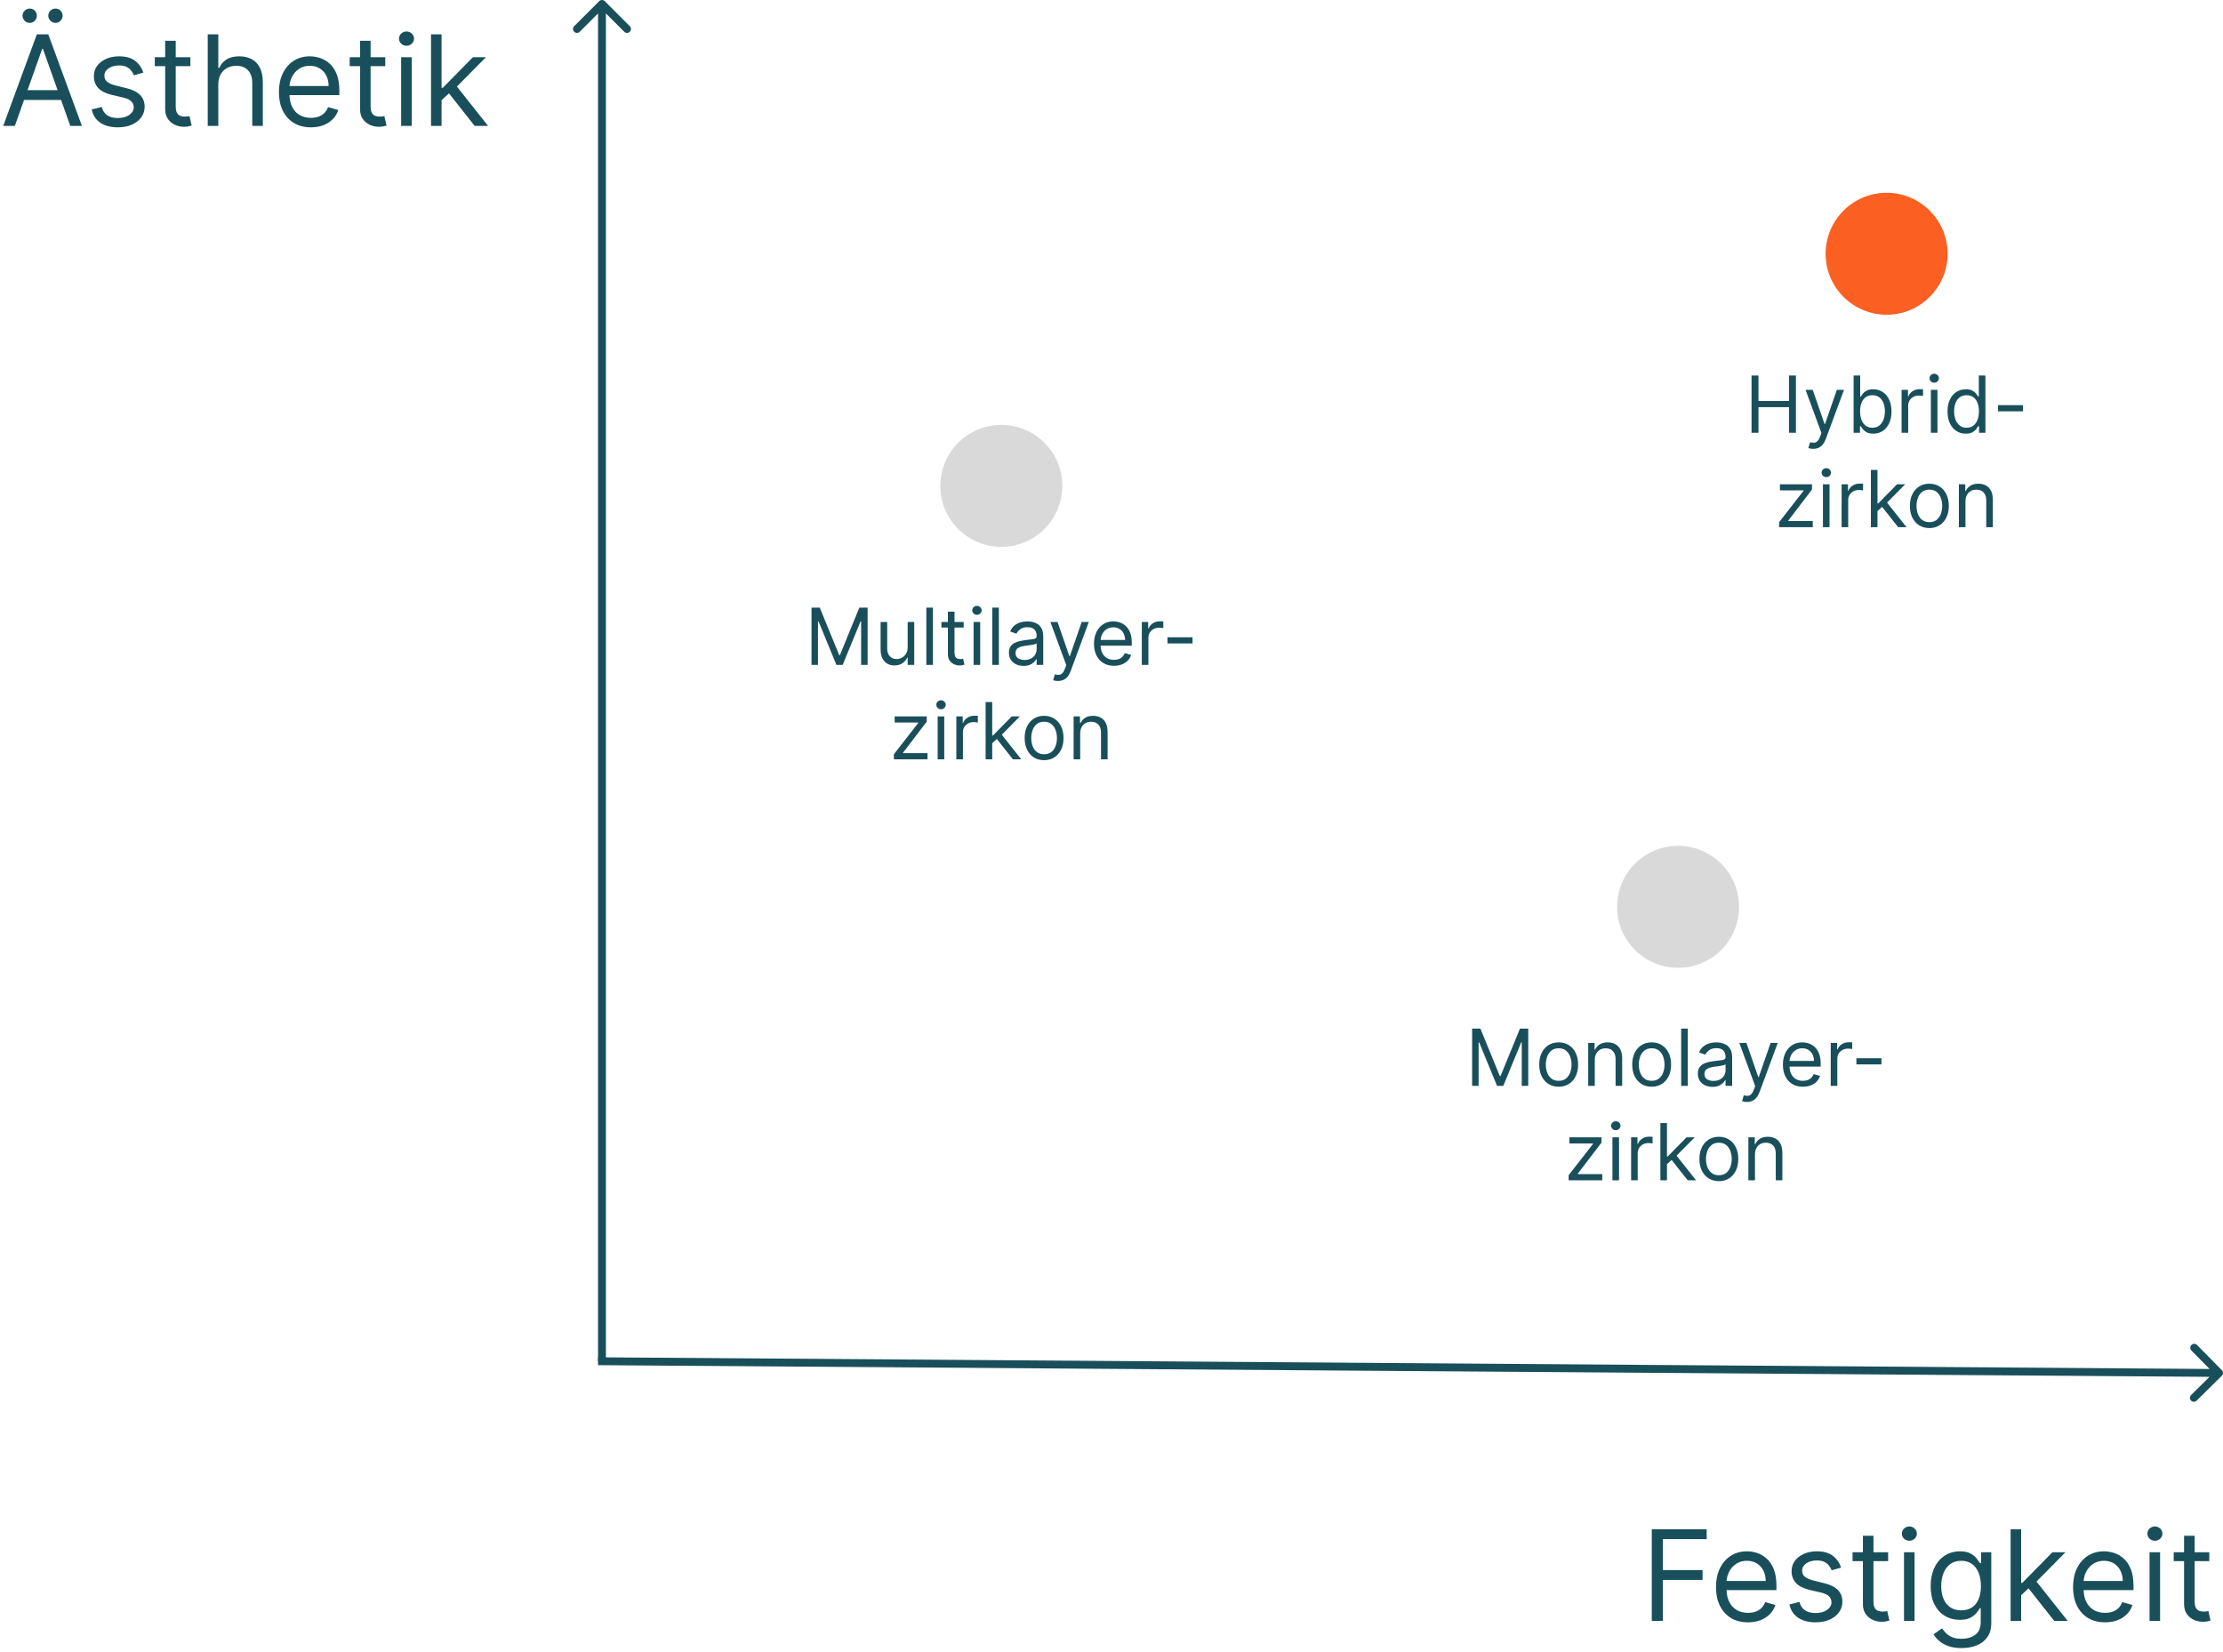 <svg xmlns="http://www.w3.org/2000/svg" width="565" height="420" viewBox="0 0 565 420" fill="none"><path d="M153.707 0.293C153.317 -0.098 152.683 -0.098 152.293 0.293L145.929 6.657C145.538 7.047 145.538 7.681 145.929 8.071C146.319 8.462 146.953 8.462 147.343 8.071L153 2.414L158.657 8.071C159.047 8.462 159.681 8.462 160.071 8.071C160.462 7.681 160.462 7.047 160.071 6.657L153.707 0.293ZM154 346L154 1H152L152 346H154Z" fill="#194F5B"></path><path d="M564.702 349.698C565.095 349.31 565.1 348.677 564.712 348.284L558.395 341.874C558.007 341.48 557.374 341.476 556.98 341.863C556.587 342.251 556.583 342.884 556.97 343.278L562.586 348.975L556.888 354.591C556.495 354.979 556.49 355.612 556.878 356.005C557.266 356.398 557.899 356.403 558.292 356.015L564.702 349.698ZM151.993 347L563.993 349.985L564.007 347.986L152.007 345L151.993 347Z" fill="#194F5B"></path><path d="M3.773 32H0.818L9.364 8.727H12.273L20.818 32H17.864L10.909 12.409H10.727L3.773 32ZM4.864 22.909H16.773V25.409H4.864V22.909ZM7.545 5.818C7.068 5.818 6.644 5.636 6.273 5.273C5.909 4.902 5.727 4.477 5.727 4C5.727 3.477 5.909 3.045 6.273 2.705C6.644 2.356 7.068 2.182 7.545 2.182C8.068 2.182 8.5 2.356 8.841 2.705C9.189 3.045 9.364 3.477 9.364 4C9.364 4.477 9.189 4.902 8.841 5.273C8.5 5.636 8.068 5.818 7.545 5.818ZM14.091 5.818C13.614 5.818 13.189 5.636 12.818 5.273C12.454 4.902 12.273 4.477 12.273 4C12.273 3.477 12.454 3.045 12.818 2.705C13.189 2.356 13.614 2.182 14.091 2.182C14.614 2.182 15.046 2.356 15.386 2.705C15.735 3.045 15.909 3.477 15.909 4C15.909 4.477 15.735 4.902 15.386 5.273C15.046 5.636 14.614 5.818 14.091 5.818ZM36.443 18.454L34.034 19.136C33.883 18.735 33.659 18.345 33.364 17.966C33.076 17.579 32.682 17.261 32.182 17.011C31.682 16.761 31.042 16.636 30.261 16.636C29.193 16.636 28.303 16.883 27.591 17.375C26.886 17.86 26.534 18.477 26.534 19.227C26.534 19.894 26.776 20.421 27.261 20.807C27.746 21.193 28.504 21.515 29.534 21.773L32.125 22.409C33.686 22.788 34.849 23.367 35.614 24.148C36.379 24.921 36.761 25.917 36.761 27.136C36.761 28.136 36.474 29.03 35.898 29.818C35.33 30.606 34.534 31.227 33.511 31.682C32.489 32.136 31.299 32.364 29.943 32.364C28.163 32.364 26.689 31.977 25.523 31.204C24.356 30.432 23.617 29.303 23.307 27.818L25.852 27.182C26.095 28.121 26.553 28.826 27.227 29.296C27.909 29.765 28.799 30 29.898 30C31.148 30 32.14 29.735 32.875 29.204C33.617 28.667 33.989 28.023 33.989 27.273C33.989 26.667 33.776 26.159 33.352 25.75C32.928 25.333 32.276 25.023 31.398 24.818L28.489 24.136C26.89 23.758 25.716 23.171 24.966 22.375C24.224 21.572 23.852 20.568 23.852 19.364C23.852 18.379 24.129 17.508 24.682 16.75C25.242 15.992 26.004 15.398 26.966 14.966C27.936 14.534 29.034 14.318 30.261 14.318C31.989 14.318 33.345 14.697 34.33 15.454C35.322 16.212 36.026 17.212 36.443 18.454ZM48.389 14.546V16.818H39.344V14.546H48.389ZM41.98 10.364H44.662V27C44.662 27.758 44.772 28.326 44.992 28.704C45.219 29.076 45.507 29.326 45.855 29.454C46.211 29.576 46.586 29.636 46.98 29.636C47.276 29.636 47.518 29.621 47.707 29.591C47.897 29.553 48.048 29.523 48.162 29.5L48.707 31.909C48.526 31.977 48.272 32.045 47.946 32.114C47.62 32.189 47.207 32.227 46.707 32.227C45.95 32.227 45.207 32.064 44.48 31.739C43.76 31.413 43.162 30.917 42.685 30.25C42.215 29.583 41.98 28.742 41.98 27.727V10.364ZM55.48 21.5V32H52.798V8.727H55.48V17.273H55.707C56.117 16.371 56.73 15.655 57.548 15.125C58.374 14.587 59.472 14.318 60.844 14.318C62.033 14.318 63.075 14.557 63.969 15.034C64.863 15.504 65.556 16.227 66.048 17.204C66.548 18.174 66.798 19.409 66.798 20.909V32H64.117V21.091C64.117 19.704 63.757 18.633 63.037 17.875C62.325 17.11 61.336 16.727 60.071 16.727C59.192 16.727 58.404 16.913 57.707 17.284C57.018 17.655 56.472 18.197 56.071 18.909C55.677 19.621 55.48 20.485 55.48 21.5ZM79.023 32.364C77.341 32.364 75.89 31.992 74.671 31.25C73.458 30.5 72.523 29.454 71.864 28.114C71.212 26.765 70.886 25.197 70.886 23.409C70.886 21.621 71.212 20.046 71.864 18.682C72.523 17.311 73.439 16.242 74.614 15.477C75.796 14.704 77.174 14.318 78.75 14.318C79.659 14.318 80.557 14.47 81.443 14.773C82.329 15.076 83.136 15.568 83.864 16.25C84.591 16.924 85.171 17.818 85.602 18.932C86.034 20.046 86.25 21.417 86.25 23.046V24.182H72.796V21.864H83.523C83.523 20.879 83.326 20 82.932 19.227C82.546 18.454 81.992 17.845 81.273 17.398C80.561 16.951 79.72 16.727 78.75 16.727C77.682 16.727 76.758 16.992 75.977 17.523C75.204 18.046 74.61 18.727 74.193 19.568C73.776 20.409 73.568 21.311 73.568 22.273V23.818C73.568 25.136 73.796 26.254 74.25 27.171C74.712 28.079 75.352 28.773 76.171 29.25C76.989 29.72 77.939 29.954 79.023 29.954C79.727 29.954 80.364 29.856 80.932 29.659C81.508 29.454 82.004 29.151 82.421 28.75C82.837 28.341 83.159 27.833 83.386 27.227L85.977 27.954C85.704 28.833 85.246 29.606 84.602 30.273C83.958 30.932 83.163 31.447 82.216 31.818C81.269 32.182 80.204 32.364 79.023 32.364ZM97.921 14.546V16.818H88.875V14.546H97.921ZM91.511 10.364H94.193V27C94.193 27.758 94.303 28.326 94.523 28.704C94.75 29.076 95.038 29.326 95.386 29.454C95.742 29.576 96.117 29.636 96.511 29.636C96.807 29.636 97.049 29.621 97.239 29.591C97.428 29.553 97.579 29.523 97.693 29.5L98.239 31.909C98.057 31.977 97.803 32.045 97.477 32.114C97.151 32.189 96.739 32.227 96.239 32.227C95.481 32.227 94.739 32.064 94.011 31.739C93.292 31.413 92.693 30.917 92.216 30.25C91.746 29.583 91.511 28.742 91.511 27.727V10.364ZM101.955 32V14.546H104.636V32H101.955ZM103.318 11.636C102.795 11.636 102.345 11.458 101.966 11.102C101.595 10.746 101.409 10.318 101.409 9.818C101.409 9.318 101.595 8.89 101.966 8.534C102.345 8.178 102.795 8 103.318 8C103.841 8 104.288 8.178 104.659 8.534C105.038 8.89 105.227 9.318 105.227 9.818C105.227 10.318 105.038 10.746 104.659 11.102C104.288 11.458 103.841 11.636 103.318 11.636ZM112.048 25.636L112.003 22.318H112.548L120.185 14.546H123.503L115.366 22.773H115.139L112.048 25.636ZM109.548 32V8.727H112.23V32H109.548ZM120.639 32L113.821 23.364L115.73 21.5L124.048 32H120.639Z" fill="#194F5B"></path><path d="M419.818 412V388.727H433.773V391.227H422.636V399.091H432.727V401.591H422.636V412H419.818ZM444.273 412.364C442.591 412.364 441.14 411.992 439.92 411.25C438.708 410.5 437.773 409.455 437.114 408.114C436.462 406.765 436.136 405.197 436.136 403.409C436.136 401.621 436.462 400.045 437.114 398.682C437.773 397.311 438.689 396.242 439.864 395.477C441.045 394.705 442.424 394.318 444 394.318C444.909 394.318 445.807 394.47 446.693 394.773C447.58 395.076 448.386 395.568 449.114 396.25C449.841 396.924 450.42 397.818 450.852 398.932C451.284 400.045 451.5 401.417 451.5 403.045V404.182H438.045V401.864H448.773C448.773 400.879 448.576 400 448.182 399.227C447.795 398.455 447.242 397.845 446.523 397.398C445.811 396.951 444.97 396.727 444 396.727C442.932 396.727 442.008 396.992 441.227 397.523C440.455 398.045 439.86 398.727 439.443 399.568C439.027 400.409 438.818 401.311 438.818 402.273V403.818C438.818 405.136 439.045 406.254 439.5 407.17C439.962 408.08 440.602 408.773 441.42 409.25C442.239 409.72 443.189 409.955 444.273 409.955C444.977 409.955 445.614 409.856 446.182 409.659C446.758 409.455 447.254 409.152 447.67 408.75C448.087 408.341 448.409 407.833 448.636 407.227L451.227 407.955C450.955 408.833 450.496 409.606 449.852 410.273C449.208 410.932 448.413 411.447 447.466 411.818C446.519 412.182 445.455 412.364 444.273 412.364ZM467.943 398.455L465.534 399.136C465.383 398.735 465.159 398.345 464.864 397.966C464.576 397.58 464.182 397.261 463.682 397.011C463.182 396.761 462.542 396.636 461.761 396.636C460.693 396.636 459.803 396.883 459.091 397.375C458.386 397.86 458.034 398.477 458.034 399.227C458.034 399.894 458.277 400.42 458.761 400.807C459.246 401.193 460.004 401.515 461.034 401.773L463.625 402.409C465.186 402.788 466.348 403.367 467.114 404.148C467.879 404.92 468.261 405.917 468.261 407.136C468.261 408.136 467.973 409.03 467.398 409.818C466.83 410.606 466.034 411.227 465.011 411.682C463.989 412.136 462.799 412.364 461.443 412.364C459.663 412.364 458.189 411.977 457.023 411.205C455.856 410.432 455.117 409.303 454.807 407.818L457.352 407.182C457.595 408.121 458.053 408.826 458.727 409.295C459.409 409.765 460.299 410 461.398 410C462.648 410 463.64 409.735 464.375 409.205C465.117 408.667 465.489 408.023 465.489 407.273C465.489 406.667 465.277 406.159 464.852 405.75C464.428 405.333 463.777 405.023 462.898 404.818L459.989 404.136C458.39 403.758 457.216 403.17 456.466 402.375C455.723 401.572 455.352 400.568 455.352 399.364C455.352 398.379 455.629 397.508 456.182 396.75C456.742 395.992 457.504 395.398 458.466 394.966C459.436 394.534 460.534 394.318 461.761 394.318C463.489 394.318 464.845 394.697 465.83 395.455C466.822 396.212 467.527 397.212 467.943 398.455ZM479.889 394.545V396.818H470.844V394.545H479.889ZM473.48 390.364H476.162V407C476.162 407.758 476.272 408.326 476.491 408.705C476.719 409.076 477.007 409.326 477.355 409.455C477.711 409.576 478.086 409.636 478.48 409.636C478.776 409.636 479.018 409.621 479.207 409.591C479.397 409.553 479.548 409.523 479.662 409.5L480.207 411.909C480.026 411.977 479.772 412.045 479.446 412.114C479.12 412.189 478.707 412.227 478.207 412.227C477.45 412.227 476.707 412.064 475.98 411.739C475.26 411.413 474.662 410.917 474.185 410.25C473.715 409.583 473.48 408.742 473.48 407.727V390.364ZM483.923 412V394.545H486.605V412H483.923ZM485.287 391.636C484.764 391.636 484.313 391.458 483.935 391.102C483.563 390.746 483.378 390.318 483.378 389.818C483.378 389.318 483.563 388.89 483.935 388.534C484.313 388.178 484.764 388 485.287 388C485.81 388 486.257 388.178 486.628 388.534C487.007 388.89 487.196 389.318 487.196 389.818C487.196 390.318 487.007 390.746 486.628 391.102C486.257 391.458 485.81 391.636 485.287 391.636ZM498.562 418.909C497.267 418.909 496.153 418.742 495.222 418.409C494.29 418.083 493.513 417.652 492.892 417.114C492.278 416.583 491.79 416.015 491.426 415.409L493.562 413.909C493.805 414.227 494.112 414.591 494.483 415C494.854 415.417 495.362 415.777 496.006 416.08C496.657 416.39 497.509 416.545 498.562 416.545C499.972 416.545 501.134 416.205 502.051 415.523C502.968 414.841 503.426 413.773 503.426 412.318V408.773H503.199C503.002 409.091 502.722 409.485 502.358 409.955C502.002 410.417 501.487 410.83 500.812 411.193C500.146 411.549 499.244 411.727 498.108 411.727C496.699 411.727 495.434 411.394 494.312 410.727C493.199 410.061 492.316 409.091 491.665 407.818C491.021 406.545 490.699 405 490.699 403.182C490.699 401.394 491.013 399.837 491.642 398.511C492.271 397.178 493.146 396.148 494.267 395.42C495.388 394.686 496.684 394.318 498.153 394.318C499.29 394.318 500.191 394.508 500.858 394.886C501.532 395.258 502.047 395.682 502.403 396.159C502.767 396.629 503.047 397.015 503.244 397.318H503.517V394.545H506.108V412.5C506.108 414 505.767 415.22 505.085 416.159C504.411 417.106 503.502 417.799 502.358 418.239C501.222 418.686 499.956 418.909 498.562 418.909ZM498.472 409.318C499.547 409.318 500.456 409.072 501.199 408.58C501.941 408.087 502.506 407.379 502.892 406.455C503.278 405.53 503.472 404.424 503.472 403.136C503.472 401.879 503.282 400.769 502.903 399.807C502.525 398.845 501.964 398.091 501.222 397.545C500.479 397 499.563 396.727 498.472 396.727C497.335 396.727 496.388 397.015 495.631 397.591C494.881 398.167 494.316 398.939 493.938 399.909C493.566 400.879 493.381 401.955 493.381 403.136C493.381 404.348 493.57 405.42 493.949 406.352C494.335 407.277 494.903 408.004 495.653 408.534C496.411 409.057 497.35 409.318 498.472 409.318ZM513.517 405.636L513.472 402.318H514.017L521.653 394.545H524.972L516.835 402.773H516.608L513.517 405.636ZM511.017 412V388.727H513.699V412H511.017ZM522.108 412L515.29 403.364L517.199 401.5L525.517 412H522.108ZM535.023 412.364C533.341 412.364 531.89 411.992 530.67 411.25C529.458 410.5 528.523 409.455 527.864 408.114C527.212 406.765 526.886 405.197 526.886 403.409C526.886 401.621 527.212 400.045 527.864 398.682C528.523 397.311 529.439 396.242 530.614 395.477C531.795 394.705 533.174 394.318 534.75 394.318C535.659 394.318 536.557 394.47 537.443 394.773C538.33 395.076 539.136 395.568 539.864 396.25C540.591 396.924 541.17 397.818 541.602 398.932C542.034 400.045 542.25 401.417 542.25 403.045V404.182H528.795V401.864H539.523C539.523 400.879 539.326 400 538.932 399.227C538.545 398.455 537.992 397.845 537.273 397.398C536.561 396.951 535.72 396.727 534.75 396.727C533.682 396.727 532.758 396.992 531.977 397.523C531.205 398.045 530.61 398.727 530.193 399.568C529.777 400.409 529.568 401.311 529.568 402.273V403.818C529.568 405.136 529.795 406.254 530.25 407.17C530.712 408.08 531.352 408.773 532.17 409.25C532.989 409.72 533.939 409.955 535.023 409.955C535.727 409.955 536.364 409.856 536.932 409.659C537.508 409.455 538.004 409.152 538.42 408.75C538.837 408.341 539.159 407.833 539.386 407.227L541.977 407.955C541.705 408.833 541.246 409.606 540.602 410.273C539.958 410.932 539.163 411.447 538.216 411.818C537.269 412.182 536.205 412.364 535.023 412.364ZM546.33 412V394.545H549.011V412H546.33ZM547.693 391.636C547.17 391.636 546.72 391.458 546.341 391.102C545.97 390.746 545.784 390.318 545.784 389.818C545.784 389.318 545.97 388.89 546.341 388.534C546.72 388.178 547.17 388 547.693 388C548.216 388 548.663 388.178 549.034 388.534C549.413 388.89 549.602 389.318 549.602 389.818C549.602 390.318 549.413 390.746 549.034 391.102C548.663 391.458 548.216 391.636 547.693 391.636ZM561.514 394.545V396.818H552.469V394.545H561.514ZM555.105 390.364H557.787V407C557.787 407.758 557.897 408.326 558.116 408.705C558.344 409.076 558.632 409.326 558.98 409.455C559.336 409.576 559.711 409.636 560.105 409.636C560.401 409.636 560.643 409.621 560.832 409.591C561.022 409.553 561.173 409.523 561.287 409.5L561.832 411.909C561.651 411.977 561.397 412.045 561.071 412.114C560.745 412.189 560.332 412.227 559.832 412.227C559.075 412.227 558.332 412.064 557.605 411.739C556.885 411.413 556.287 410.917 555.81 410.25C555.34 409.583 555.105 408.742 555.105 407.727V390.364Z" fill="#194F5B"></path><path d="M206.252 154.455H208.354L213.297 166.528H213.468L218.411 154.455H220.513V169H218.865V157.949H218.723L214.178 169H212.587L208.041 157.949H207.899V169H206.252V154.455ZM230.692 164.54V158.091H232.368V169H230.692V167.153H230.579C230.323 167.707 229.925 168.179 229.385 168.567C228.846 168.95 228.164 169.142 227.34 169.142C226.658 169.142 226.052 168.993 225.522 168.695C224.992 168.392 224.575 167.937 224.272 167.331C223.969 166.72 223.817 165.951 223.817 165.023V158.091H225.493V164.909C225.493 165.705 225.716 166.339 226.161 166.812C226.611 167.286 227.184 167.523 227.88 167.523C228.296 167.523 228.72 167.416 229.151 167.203C229.587 166.99 229.951 166.663 230.245 166.223C230.543 165.783 230.692 165.222 230.692 164.54ZM237.115 154.455V169H235.438V154.455H237.115ZM244.929 158.091V159.511H239.275V158.091H244.929ZM240.923 155.477H242.599V165.875C242.599 166.348 242.668 166.704 242.805 166.94C242.947 167.172 243.127 167.329 243.345 167.409C243.568 167.485 243.802 167.523 244.048 167.523C244.233 167.523 244.384 167.513 244.503 167.494C244.621 167.471 244.716 167.452 244.787 167.438L245.128 168.943C245.014 168.986 244.855 169.028 244.652 169.071C244.448 169.118 244.19 169.142 243.878 169.142C243.404 169.142 242.94 169.04 242.486 168.837C242.036 168.633 241.662 168.323 241.363 167.906C241.07 167.49 240.923 166.964 240.923 166.33V155.477ZM247.45 169V158.091H249.126V169H247.45ZM248.302 156.273C247.976 156.273 247.694 156.161 247.457 155.939C247.225 155.716 247.109 155.449 247.109 155.136C247.109 154.824 247.225 154.556 247.457 154.334C247.694 154.111 247.976 154 248.302 154C248.629 154 248.908 154.111 249.14 154.334C249.377 154.556 249.496 154.824 249.496 155.136C249.496 155.449 249.377 155.716 249.14 155.939C248.908 156.161 248.629 156.273 248.302 156.273ZM253.872 154.455V169H252.196V154.455H253.872ZM260.153 169.256C259.461 169.256 258.834 169.125 258.27 168.865C257.707 168.6 257.26 168.219 256.928 167.722C256.597 167.22 256.431 166.614 256.431 165.903C256.431 165.278 256.554 164.772 256.8 164.384C257.046 163.991 257.376 163.683 257.787 163.46C258.199 163.238 258.654 163.072 259.151 162.963C259.653 162.849 260.157 162.759 260.664 162.693C261.327 162.608 261.864 162.544 262.276 162.501C262.693 162.454 262.996 162.376 263.185 162.267C263.379 162.158 263.476 161.969 263.476 161.699V161.642C263.476 160.941 263.285 160.397 262.901 160.009C262.522 159.62 261.947 159.426 261.175 159.426C260.375 159.426 259.748 159.601 259.293 159.952C258.839 160.302 258.519 160.676 258.334 161.074L256.743 160.506C257.028 159.843 257.406 159.327 257.88 158.957C258.358 158.583 258.879 158.323 259.442 158.176C260.01 158.025 260.569 157.949 261.118 157.949C261.469 157.949 261.871 157.991 262.326 158.077C262.785 158.157 263.228 158.325 263.654 158.581C264.085 158.837 264.442 159.223 264.726 159.739C265.01 160.255 265.153 160.946 265.153 161.812V169H263.476V167.523H263.391C263.278 167.759 263.088 168.013 262.823 168.283C262.558 168.553 262.205 168.782 261.765 168.972C261.324 169.161 260.787 169.256 260.153 169.256ZM260.408 167.75C261.071 167.75 261.63 167.62 262.084 167.359C262.544 167.099 262.889 166.763 263.121 166.351C263.358 165.939 263.476 165.506 263.476 165.051V163.517C263.405 163.602 263.249 163.68 263.008 163.751C262.771 163.818 262.496 163.877 262.184 163.929C261.876 163.976 261.575 164.019 261.282 164.057C260.993 164.09 260.759 164.118 260.579 164.142C260.143 164.199 259.736 164.291 259.357 164.419C258.983 164.542 258.68 164.729 258.448 164.98C258.221 165.226 258.107 165.562 258.107 165.989C258.107 166.571 258.323 167.011 258.753 167.31C259.189 167.603 259.741 167.75 260.408 167.75ZM268.901 173.091C268.617 173.091 268.363 173.067 268.141 173.02C267.918 172.977 267.764 172.935 267.679 172.892L268.105 171.415C268.512 171.519 268.872 171.557 269.185 171.528C269.497 171.5 269.774 171.36 270.016 171.109C270.262 170.863 270.487 170.463 270.691 169.909L271.003 169.057L266.969 158.091H268.787L271.798 166.784H271.912L274.923 158.091H276.742L272.111 170.591C271.903 171.154 271.645 171.621 271.337 171.99C271.029 172.364 270.672 172.641 270.264 172.821C269.862 173.001 269.407 173.091 268.901 173.091ZM283.137 169.227C282.086 169.227 281.179 168.995 280.417 168.531C279.66 168.062 279.075 167.409 278.663 166.571C278.256 165.728 278.052 164.748 278.052 163.631C278.052 162.513 278.256 161.528 278.663 160.676C279.075 159.819 279.648 159.152 280.382 158.673C281.12 158.19 281.982 157.949 282.967 157.949C283.535 157.949 284.096 158.044 284.65 158.233C285.204 158.422 285.708 158.73 286.163 159.156C286.617 159.578 286.98 160.136 287.249 160.832C287.519 161.528 287.654 162.385 287.654 163.403V164.114H279.245V162.665H285.95C285.95 162.049 285.827 161.5 285.58 161.017C285.339 160.534 284.993 160.153 284.544 159.874C284.098 159.594 283.573 159.455 282.967 159.455C282.299 159.455 281.722 159.62 281.234 159.952C280.751 160.278 280.379 160.705 280.119 161.23C279.858 161.756 279.728 162.319 279.728 162.92V163.886C279.728 164.71 279.87 165.409 280.154 165.982C280.443 166.55 280.843 166.983 281.355 167.281C281.866 167.575 282.46 167.722 283.137 167.722C283.578 167.722 283.975 167.66 284.33 167.537C284.69 167.409 285 167.22 285.261 166.969C285.521 166.713 285.722 166.396 285.865 166.017L287.484 166.472C287.313 167.021 287.027 167.504 286.624 167.92C286.222 168.332 285.725 168.654 285.133 168.886C284.541 169.114 283.876 169.227 283.137 169.227ZM290.204 169V158.091H291.823V159.739H291.937C292.136 159.199 292.496 158.761 293.017 158.425C293.537 158.089 294.124 157.92 294.778 157.92C294.901 157.92 295.055 157.923 295.24 157.928C295.424 157.932 295.564 157.939 295.659 157.949V159.653C295.602 159.639 295.472 159.618 295.268 159.589C295.069 159.556 294.858 159.54 294.636 159.54C294.106 159.54 293.632 159.651 293.215 159.874C292.803 160.091 292.477 160.394 292.235 160.783C291.999 161.166 291.88 161.604 291.88 162.097V169H290.204ZM303.095 161.983V163.545H296.731V161.983H303.095ZM227.186 193V191.722L233.38 183.767V183.653H227.385V182.091H235.539V183.426L229.516 191.324V191.438H235.738V193H227.186ZM238.319 193V182.091H239.995V193H238.319ZM239.172 180.273C238.845 180.273 238.563 180.161 238.326 179.939C238.094 179.716 237.978 179.449 237.978 179.136C237.978 178.824 238.094 178.556 238.326 178.334C238.563 178.111 238.845 178 239.172 178C239.498 178 239.778 178.111 240.01 178.334C240.246 178.556 240.365 178.824 240.365 179.136C240.365 179.449 240.246 179.716 240.01 179.939C239.778 180.161 239.498 180.273 239.172 180.273ZM243.065 193V182.091H244.685V183.739H244.798C244.997 183.199 245.357 182.761 245.878 182.425C246.399 182.089 246.986 181.92 247.639 181.92C247.762 181.92 247.916 181.923 248.101 181.928C248.286 181.932 248.425 181.939 248.52 181.949V183.653C248.463 183.639 248.333 183.618 248.129 183.589C247.93 183.556 247.72 183.54 247.497 183.54C246.967 183.54 246.493 183.651 246.077 183.874C245.665 184.091 245.338 184.394 245.097 184.783C244.86 185.166 244.741 185.604 244.741 186.097V193H243.065ZM252.069 189.023L252.041 186.949H252.382L257.154 182.091H259.228L254.143 187.233H254.001L252.069 189.023ZM250.507 193V178.455H252.183V193H250.507ZM257.439 193L253.177 187.602L254.37 186.438L259.569 193H257.439ZM265.368 193.227C264.383 193.227 263.519 192.993 262.776 192.524C262.037 192.055 261.46 191.4 261.043 190.557C260.631 189.714 260.425 188.729 260.425 187.602C260.425 186.466 260.631 185.474 261.043 184.626C261.46 183.779 262.037 183.121 262.776 182.652C263.519 182.183 264.383 181.949 265.368 181.949C266.353 181.949 267.215 182.183 267.953 182.652C268.697 183.121 269.275 183.779 269.686 184.626C270.103 185.474 270.311 186.466 270.311 187.602C270.311 188.729 270.103 189.714 269.686 190.557C269.275 191.4 268.697 192.055 267.953 192.524C267.215 192.993 266.353 193.227 265.368 193.227ZM265.368 191.722C266.116 191.722 266.732 191.53 267.215 191.146C267.698 190.763 268.055 190.259 268.287 189.634C268.519 189.009 268.635 188.331 268.635 187.602C268.635 186.873 268.519 186.194 268.287 185.564C268.055 184.934 267.698 184.425 267.215 184.037C266.732 183.649 266.116 183.455 265.368 183.455C264.62 183.455 264.005 183.649 263.522 184.037C263.039 184.425 262.681 184.934 262.449 185.564C262.217 186.194 262.101 186.873 262.101 187.602C262.101 188.331 262.217 189.009 262.449 189.634C262.681 190.259 263.039 190.763 263.522 191.146C264.005 191.53 264.62 191.722 265.368 191.722ZM274.546 186.438V193H272.87V182.091H274.489V183.795H274.631C274.887 183.241 275.275 182.796 275.796 182.46C276.317 182.119 276.989 181.949 277.813 181.949C278.552 181.949 279.198 182.1 279.752 182.403C280.306 182.702 280.737 183.156 281.045 183.767C281.353 184.373 281.506 185.14 281.506 186.068V193H279.83V186.182C279.83 185.325 279.608 184.657 279.163 184.179C278.718 183.696 278.107 183.455 277.33 183.455C276.795 183.455 276.317 183.571 275.896 183.803C275.479 184.035 275.15 184.373 274.908 184.818C274.667 185.263 274.546 185.803 274.546 186.438Z" fill="#194F5B"></path><circle cx="254.5" cy="123.5" r="15.5" fill="#D9D9D9"></circle><path d="M374.158 261.455H376.26L381.203 273.528H381.374L386.317 261.455H388.419V276H386.771V264.949H386.629L382.084 276H380.493L375.948 264.949H375.806V276H374.158V261.455ZM396.155 276.227C395.171 276.227 394.306 275.993 393.563 275.524C392.824 275.055 392.247 274.4 391.83 273.557C391.418 272.714 391.212 271.729 391.212 270.602C391.212 269.466 391.418 268.474 391.83 267.626C392.247 266.779 392.824 266.121 393.563 265.652C394.306 265.183 395.171 264.949 396.155 264.949C397.14 264.949 398.002 265.183 398.741 265.652C399.484 266.121 400.062 266.779 400.474 267.626C400.89 268.474 401.099 269.466 401.099 270.602C401.099 271.729 400.89 272.714 400.474 273.557C400.062 274.4 399.484 275.055 398.741 275.524C398.002 275.993 397.14 276.227 396.155 276.227ZM396.155 274.722C396.903 274.722 397.519 274.53 398.002 274.146C398.485 273.763 398.842 273.259 399.074 272.634C399.306 272.009 399.422 271.331 399.422 270.602C399.422 269.873 399.306 269.194 399.074 268.564C398.842 267.934 398.485 267.425 398.002 267.037C397.519 266.649 396.903 266.455 396.155 266.455C395.407 266.455 394.792 266.649 394.309 267.037C393.826 267.425 393.468 267.934 393.236 268.564C393.004 269.194 392.888 269.873 392.888 270.602C392.888 271.331 393.004 272.009 393.236 272.634C393.468 273.259 393.826 273.763 394.309 274.146C394.792 274.53 395.407 274.722 396.155 274.722ZM405.333 269.438V276H403.657V265.091H405.276V266.795H405.419C405.674 266.241 406.062 265.796 406.583 265.46C407.104 265.119 407.776 264.949 408.6 264.949C409.339 264.949 409.985 265.1 410.539 265.403C411.093 265.702 411.524 266.156 411.832 266.767C412.14 267.373 412.294 268.14 412.294 269.068V276H410.617V269.182C410.617 268.325 410.395 267.657 409.95 267.179C409.505 266.696 408.894 266.455 408.117 266.455C407.582 266.455 407.104 266.571 406.683 266.803C406.266 267.035 405.937 267.373 405.695 267.818C405.454 268.263 405.333 268.803 405.333 269.438ZM419.788 276.227C418.803 276.227 417.939 275.993 417.196 275.524C416.457 275.055 415.88 274.4 415.463 273.557C415.051 272.714 414.845 271.729 414.845 270.602C414.845 269.466 415.051 268.474 415.463 267.626C415.88 266.779 416.457 266.121 417.196 265.652C417.939 265.183 418.803 264.949 419.788 264.949C420.773 264.949 421.635 265.183 422.373 265.652C423.117 266.121 423.694 266.779 424.106 267.626C424.523 268.474 424.731 269.466 424.731 270.602C424.731 271.729 424.523 272.714 424.106 273.557C423.694 274.4 423.117 275.055 422.373 275.524C421.635 275.993 420.773 276.227 419.788 276.227ZM419.788 274.722C420.536 274.722 421.152 274.53 421.635 274.146C422.118 273.763 422.475 273.259 422.707 272.634C422.939 272.009 423.055 271.331 423.055 270.602C423.055 269.873 422.939 269.194 422.707 268.564C422.475 267.934 422.118 267.425 421.635 267.037C421.152 266.649 420.536 266.455 419.788 266.455C419.04 266.455 418.425 266.649 417.942 267.037C417.459 267.425 417.101 267.934 416.869 268.564C416.637 269.194 416.521 269.873 416.521 270.602C416.521 271.331 416.637 272.009 416.869 272.634C417.101 273.259 417.459 273.763 417.942 274.146C418.425 274.53 419.04 274.722 419.788 274.722ZM428.966 261.455V276H427.29V261.455H428.966ZM435.246 276.256C434.555 276.256 433.928 276.125 433.364 275.865C432.801 275.6 432.353 275.219 432.022 274.722C431.69 274.22 431.525 273.614 431.525 272.903C431.525 272.278 431.648 271.772 431.894 271.384C432.14 270.991 432.469 270.683 432.881 270.46C433.293 270.238 433.748 270.072 434.245 269.963C434.747 269.849 435.251 269.759 435.758 269.693C436.421 269.608 436.958 269.544 437.37 269.501C437.787 269.454 438.09 269.376 438.279 269.267C438.473 269.158 438.57 268.969 438.57 268.699V268.642C438.57 267.941 438.378 267.397 437.995 267.009C437.616 266.62 437.041 266.426 436.269 266.426C435.469 266.426 434.841 266.601 434.387 266.952C433.932 267.302 433.613 267.676 433.428 268.074L431.837 267.506C432.121 266.843 432.5 266.327 432.974 265.957C433.452 265.583 433.973 265.323 434.536 265.176C435.104 265.025 435.663 264.949 436.212 264.949C436.563 264.949 436.965 264.991 437.42 265.077C437.879 265.157 438.322 265.325 438.748 265.581C439.179 265.837 439.536 266.223 439.82 266.739C440.104 267.255 440.246 267.946 440.246 268.812V276H438.57V274.523H438.485C438.371 274.759 438.182 275.013 437.917 275.283C437.652 275.553 437.299 275.782 436.858 275.972C436.418 276.161 435.881 276.256 435.246 276.256ZM435.502 274.75C436.165 274.75 436.724 274.62 437.178 274.359C437.637 274.099 437.983 273.763 438.215 273.351C438.452 272.939 438.57 272.506 438.57 272.051V270.517C438.499 270.602 438.343 270.68 438.101 270.751C437.865 270.818 437.59 270.877 437.278 270.929C436.97 270.976 436.669 271.019 436.376 271.057C436.087 271.09 435.852 271.118 435.672 271.142C435.237 271.199 434.83 271.291 434.451 271.419C434.077 271.542 433.774 271.729 433.542 271.98C433.314 272.226 433.201 272.562 433.201 272.989C433.201 273.571 433.416 274.011 433.847 274.31C434.283 274.603 434.834 274.75 435.502 274.75ZM443.994 280.091C443.71 280.091 443.457 280.067 443.235 280.02C443.012 279.977 442.858 279.935 442.773 279.892L443.199 278.415C443.606 278.519 443.966 278.557 444.279 278.528C444.591 278.5 444.868 278.36 445.11 278.109C445.356 277.863 445.581 277.463 445.784 276.909L446.097 276.057L442.063 265.091H443.881L446.892 273.784H447.006L450.017 265.091H451.835L447.205 277.591C446.996 278.154 446.738 278.621 446.431 278.99C446.123 279.364 445.765 279.641 445.358 279.821C444.956 280.001 444.501 280.091 443.994 280.091ZM458.231 276.227C457.18 276.227 456.273 275.995 455.511 275.531C454.753 275.062 454.169 274.409 453.757 273.571C453.349 272.728 453.146 271.748 453.146 270.631C453.146 269.513 453.349 268.528 453.757 267.676C454.169 266.819 454.741 266.152 455.475 265.673C456.214 265.19 457.076 264.949 458.061 264.949C458.629 264.949 459.19 265.044 459.744 265.233C460.298 265.422 460.802 265.73 461.257 266.156C461.711 266.578 462.073 267.136 462.343 267.832C462.613 268.528 462.748 269.385 462.748 270.403V271.114H454.339V269.665H461.044C461.044 269.049 460.92 268.5 460.674 268.017C460.433 267.534 460.087 267.153 459.637 266.874C459.192 266.594 458.667 266.455 458.061 266.455C457.393 266.455 456.815 266.62 456.328 266.952C455.845 267.278 455.473 267.705 455.213 268.23C454.952 268.756 454.822 269.319 454.822 269.92V270.886C454.822 271.71 454.964 272.409 455.248 272.982C455.537 273.55 455.937 273.983 456.448 274.281C456.96 274.575 457.554 274.722 458.231 274.722C458.671 274.722 459.069 274.66 459.424 274.537C459.784 274.409 460.094 274.22 460.355 273.969C460.615 273.713 460.816 273.396 460.958 273.017L462.578 273.472C462.407 274.021 462.121 274.504 461.718 274.92C461.316 275.332 460.819 275.654 460.227 275.886C459.635 276.114 458.97 276.227 458.231 276.227ZM465.298 276V265.091H466.917V266.739H467.031C467.23 266.199 467.589 265.761 468.11 265.425C468.631 265.089 469.218 264.92 469.872 264.92C469.995 264.92 470.149 264.923 470.333 264.928C470.518 264.932 470.658 264.939 470.752 264.949V266.653C470.695 266.639 470.565 266.618 470.362 266.589C470.163 266.556 469.952 266.54 469.73 266.54C469.199 266.54 468.726 266.651 468.309 266.874C467.897 267.091 467.57 267.394 467.329 267.783C467.092 268.166 466.974 268.604 466.974 269.097V276H465.298ZM478.188 268.983V270.545H471.825V268.983H478.188ZM398.686 300V298.722L404.88 290.767V290.653H398.885V289.091H407.039V290.426L401.016 298.324V298.438H407.238V300H398.686ZM409.819 300V289.091H411.495V300H409.819ZM410.672 287.273C410.345 287.273 410.063 287.161 409.826 286.939C409.594 286.716 409.478 286.449 409.478 286.136C409.478 285.824 409.594 285.556 409.826 285.334C410.063 285.111 410.345 285 410.672 285C410.998 285 411.278 285.111 411.51 285.334C411.746 285.556 411.865 285.824 411.865 286.136C411.865 286.449 411.746 286.716 411.51 286.939C411.278 287.161 410.998 287.273 410.672 287.273ZM414.565 300V289.091H416.185V290.739H416.298C416.497 290.199 416.857 289.761 417.378 289.425C417.899 289.089 418.486 288.92 419.139 288.92C419.262 288.92 419.416 288.923 419.601 288.928C419.786 288.932 419.925 288.939 420.02 288.949V290.653C419.963 290.639 419.833 290.618 419.629 290.589C419.43 290.556 419.22 290.54 418.997 290.54C418.467 290.54 417.993 290.651 417.577 290.874C417.165 291.091 416.838 291.394 416.597 291.783C416.36 292.166 416.241 292.604 416.241 293.097V300H414.565ZM423.569 296.023L423.541 293.949H423.882L428.654 289.091H430.728L425.643 294.233H425.501L423.569 296.023ZM422.007 300V285.455H423.683V300H422.007ZM428.939 300L424.677 294.602L425.87 293.438L431.069 300H428.939ZM436.868 300.227C435.883 300.227 435.019 299.993 434.276 299.524C433.537 299.055 432.96 298.4 432.543 297.557C432.131 296.714 431.925 295.729 431.925 294.602C431.925 293.466 432.131 292.474 432.543 291.626C432.96 290.779 433.537 290.121 434.276 289.652C435.019 289.183 435.883 288.949 436.868 288.949C437.853 288.949 438.715 289.183 439.453 289.652C440.197 290.121 440.775 290.779 441.186 291.626C441.603 292.474 441.811 293.466 441.811 294.602C441.811 295.729 441.603 296.714 441.186 297.557C440.775 298.4 440.197 299.055 439.453 299.524C438.715 299.993 437.853 300.227 436.868 300.227ZM436.868 298.722C437.616 298.722 438.232 298.53 438.715 298.146C439.198 297.763 439.555 297.259 439.787 296.634C440.019 296.009 440.135 295.331 440.135 294.602C440.135 293.873 440.019 293.194 439.787 292.564C439.555 291.934 439.198 291.425 438.715 291.037C438.232 290.649 437.616 290.455 436.868 290.455C436.12 290.455 435.505 290.649 435.022 291.037C434.539 291.425 434.181 291.934 433.949 292.564C433.717 293.194 433.601 293.873 433.601 294.602C433.601 295.331 433.717 296.009 433.949 296.634C434.181 297.259 434.539 297.763 435.022 298.146C435.505 298.53 436.12 298.722 436.868 298.722ZM446.046 293.438V300H444.37V289.091H445.989V290.795H446.131C446.387 290.241 446.775 289.796 447.296 289.46C447.817 289.119 448.489 288.949 449.313 288.949C450.052 288.949 450.698 289.1 451.252 289.403C451.806 289.702 452.237 290.156 452.545 290.767C452.853 291.373 453.006 292.14 453.006 293.068V300H451.33V293.182C451.33 292.325 451.108 291.657 450.663 291.179C450.218 290.696 449.607 290.455 448.83 290.455C448.295 290.455 447.817 290.571 447.396 290.803C446.979 291.035 446.65 291.373 446.408 291.818C446.167 292.263 446.046 292.803 446.046 293.438Z" fill="#194F5B"></path><circle cx="426.5" cy="230.5" r="15.5" fill="#D9D9D9"></circle><path d="M445.177 110V95.454H446.939V101.932H454.694V95.454H456.456V110H454.694V103.494H446.939V110H445.177ZM460.834 114.091C460.55 114.091 460.297 114.067 460.074 114.02C459.852 113.977 459.698 113.935 459.613 113.892L460.039 112.415C460.446 112.519 460.806 112.557 461.118 112.528C461.431 112.5 461.708 112.36 461.949 112.109C462.196 111.863 462.421 111.463 462.624 110.909L462.937 110.057L458.903 99.091H460.721L463.732 107.784H463.846L466.857 99.091H468.675L464.045 111.591C463.836 112.154 463.578 112.621 463.27 112.99C462.963 113.364 462.605 113.641 462.198 113.821C461.796 114.001 461.341 114.091 460.834 114.091ZM471.115 110V95.454H472.791V100.824H472.933C473.056 100.634 473.227 100.393 473.444 100.099C473.667 99.801 473.984 99.536 474.396 99.304C474.813 99.067 475.376 98.949 476.086 98.949C477.005 98.949 477.815 99.178 478.515 99.638C479.216 100.097 479.763 100.748 480.156 101.591C480.549 102.434 480.746 103.428 480.746 104.574C480.746 105.729 480.549 106.731 480.156 107.578C479.763 108.421 479.219 109.074 478.523 109.538C477.827 109.998 477.024 110.227 476.115 110.227C475.414 110.227 474.853 110.111 474.432 109.879C474.01 109.643 473.686 109.375 473.459 109.077C473.231 108.774 473.056 108.523 472.933 108.324H472.734V110H471.115ZM472.763 104.545C472.763 105.369 472.883 106.096 473.125 106.726C473.366 107.351 473.719 107.841 474.183 108.196C474.647 108.546 475.215 108.722 475.888 108.722C476.588 108.722 477.173 108.537 477.642 108.168C478.115 107.794 478.47 107.292 478.707 106.662C478.949 106.027 479.069 105.322 479.069 104.545C479.069 103.778 478.951 103.087 478.714 102.472C478.482 101.851 478.13 101.361 477.656 101.001C477.187 100.637 476.598 100.455 475.888 100.455C475.206 100.455 474.633 100.627 474.169 100.973C473.705 101.314 473.354 101.792 473.118 102.408C472.881 103.018 472.763 103.731 472.763 104.545ZM483.309 110V99.091H484.929V100.739H485.042C485.241 100.199 485.601 99.761 486.122 99.425C486.643 99.088 487.23 98.921 487.883 98.921C488.006 98.921 488.16 98.923 488.345 98.928C488.53 98.932 488.669 98.939 488.764 98.949V100.653C488.707 100.639 488.577 100.618 488.373 100.589C488.175 100.556 487.964 100.54 487.741 100.54C487.211 100.54 486.738 100.651 486.321 100.874C485.909 101.091 485.582 101.394 485.341 101.783C485.104 102.166 484.986 102.604 484.986 103.097V110H483.309ZM490.751 110V99.091H492.427V110H490.751ZM491.603 97.273C491.276 97.273 490.995 97.162 490.758 96.939C490.526 96.716 490.41 96.449 490.41 96.136C490.41 95.824 490.526 95.556 490.758 95.334C490.995 95.111 491.276 95 491.603 95C491.93 95 492.209 95.111 492.441 95.334C492.678 95.556 492.796 95.824 492.796 96.136C492.796 96.449 492.678 96.716 492.441 96.939C492.209 97.162 491.93 97.273 491.603 97.273ZM499.616 110.227C498.707 110.227 497.905 109.998 497.209 109.538C496.513 109.074 495.968 108.421 495.575 107.578C495.182 106.731 494.986 105.729 494.986 104.574C494.986 103.428 495.182 102.434 495.575 101.591C495.968 100.748 496.515 100.097 497.216 99.638C497.916 99.178 498.726 98.949 499.645 98.949C500.355 98.949 500.916 99.067 501.328 99.304C501.745 99.536 502.062 99.801 502.28 100.099C502.502 100.393 502.675 100.634 502.798 100.824H502.94V95.454H504.616V110H502.997V108.324H502.798C502.675 108.523 502.5 108.774 502.273 109.077C502.045 109.375 501.721 109.643 501.3 109.879C500.878 110.111 500.317 110.227 499.616 110.227ZM499.844 108.722C500.516 108.722 501.084 108.546 501.548 108.196C502.012 107.841 502.365 107.351 502.606 106.726C502.848 106.096 502.969 105.369 502.969 104.545C502.969 103.731 502.85 103.018 502.613 102.408C502.377 101.792 502.026 101.314 501.562 100.973C501.098 100.627 500.525 100.455 499.844 100.455C499.133 100.455 498.541 100.637 498.068 101.001C497.599 101.361 497.247 101.851 497.01 102.472C496.778 103.087 496.662 103.778 496.662 104.545C496.662 105.322 496.78 106.027 497.017 106.662C497.258 107.292 497.613 107.794 498.082 108.168C498.556 108.537 499.143 108.722 499.844 108.722ZM514.169 102.983V104.545H507.805V102.983H514.169ZM452.186 134V132.722L458.38 124.767V124.653H452.385V123.091H460.539V124.426L454.516 132.324V132.438H460.738V134H452.186ZM463.319 134V123.091H464.995V134H463.319ZM464.172 121.273C463.845 121.273 463.563 121.161 463.326 120.939C463.094 120.716 462.978 120.449 462.978 120.136C462.978 119.824 463.094 119.556 463.326 119.334C463.563 119.111 463.845 119 464.172 119C464.498 119 464.778 119.111 465.01 119.334C465.246 119.556 465.365 119.824 465.365 120.136C465.365 120.449 465.246 120.716 465.01 120.939C464.778 121.161 464.498 121.273 464.172 121.273ZM468.065 134V123.091H469.685V124.739H469.798C469.997 124.199 470.357 123.761 470.878 123.425C471.399 123.089 471.986 122.92 472.639 122.92C472.762 122.92 472.916 122.923 473.101 122.928C473.286 122.932 473.425 122.939 473.52 122.949V124.653C473.463 124.639 473.333 124.618 473.129 124.589C472.93 124.556 472.72 124.54 472.497 124.54C471.967 124.54 471.493 124.651 471.077 124.874C470.665 125.091 470.338 125.394 470.097 125.783C469.86 126.166 469.741 126.604 469.741 127.097V134H468.065ZM477.069 130.023L477.041 127.949H477.382L482.154 123.091H484.228L479.143 128.233H479.001L477.069 130.023ZM475.507 134V119.455H477.183V134H475.507ZM482.439 134L478.177 128.602L479.37 127.438L484.569 134H482.439ZM490.368 134.227C489.383 134.227 488.519 133.993 487.776 133.524C487.037 133.055 486.46 132.4 486.043 131.557C485.631 130.714 485.425 129.729 485.425 128.602C485.425 127.466 485.631 126.474 486.043 125.626C486.46 124.779 487.037 124.121 487.776 123.652C488.519 123.183 489.383 122.949 490.368 122.949C491.353 122.949 492.215 123.183 492.953 123.652C493.697 124.121 494.275 124.779 494.686 125.626C495.103 126.474 495.311 127.466 495.311 128.602C495.311 129.729 495.103 130.714 494.686 131.557C494.275 132.4 493.697 133.055 492.953 133.524C492.215 133.993 491.353 134.227 490.368 134.227ZM490.368 132.722C491.116 132.722 491.732 132.53 492.215 132.146C492.698 131.763 493.055 131.259 493.287 130.634C493.519 130.009 493.635 129.331 493.635 128.602C493.635 127.873 493.519 127.194 493.287 126.564C493.055 125.934 492.698 125.425 492.215 125.037C491.732 124.649 491.116 124.455 490.368 124.455C489.62 124.455 489.005 124.649 488.522 125.037C488.039 125.425 487.681 125.934 487.449 126.564C487.217 127.194 487.101 127.873 487.101 128.602C487.101 129.331 487.217 130.009 487.449 130.634C487.681 131.259 488.039 131.763 488.522 132.146C489.005 132.53 489.62 132.722 490.368 132.722ZM499.546 127.438V134H497.87V123.091H499.489V124.795H499.631C499.887 124.241 500.275 123.796 500.796 123.46C501.317 123.119 501.989 122.949 502.813 122.949C503.552 122.949 504.198 123.1 504.752 123.403C505.306 123.702 505.737 124.156 506.045 124.767C506.353 125.373 506.506 126.14 506.506 127.068V134H504.83V127.182C504.83 126.325 504.608 125.657 504.163 125.179C503.718 124.696 503.107 124.455 502.33 124.455C501.795 124.455 501.317 124.571 500.896 124.803C500.479 125.035 500.15 125.373 499.908 125.818C499.667 126.263 499.546 126.803 499.546 127.438Z" fill="#194F5B"></path><circle cx="479.5" cy="64.5" r="15.5" fill="#FC5F22"></circle></svg>